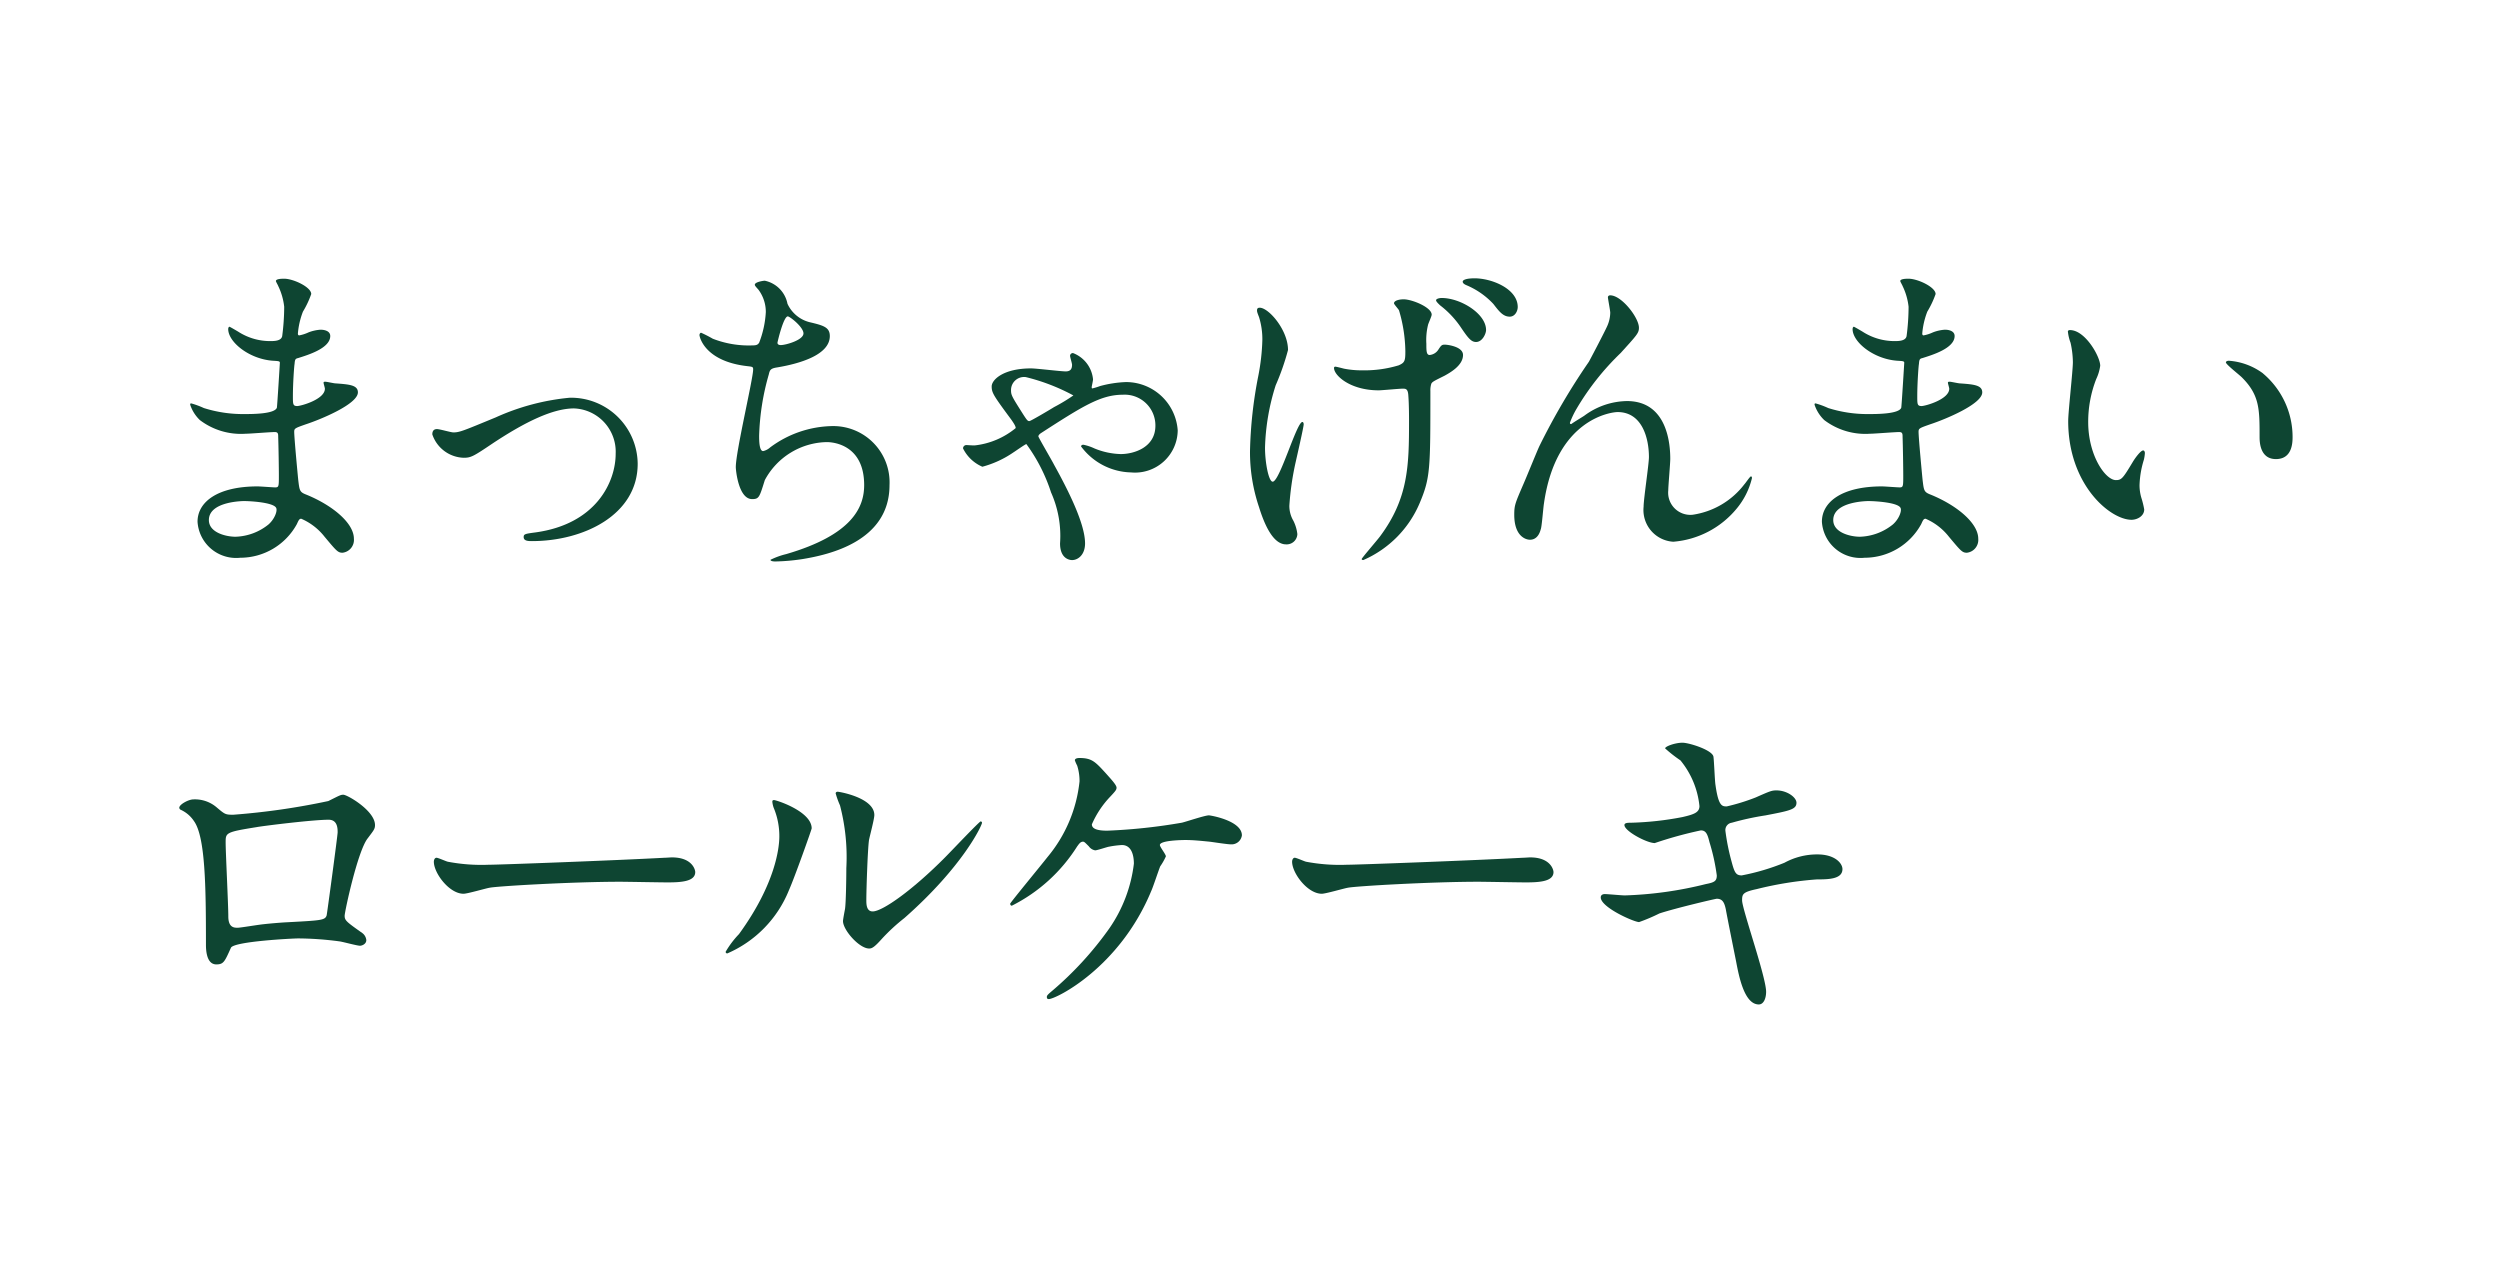 <svg xmlns="http://www.w3.org/2000/svg" width="150" height="77" viewBox="0 0 150 77"><g id="レイヤー_2" data-name="レイヤー 2"><g id="main_content_W980pixcel"><rect width="150" height="77" fill="none" opacity="0.06"/><path d="M16.694,17.163c-.02-.06-.14-.26-.14-.3,0-.14.38-.14.5-.14.54,0,1.62.5,1.62.92a5.682,5.682,0,0,1-.5,1.06,4.715,4.715,0,0,0-.3,1.3c0,.04,0,.12.081.12a2.321,2.321,0,0,0,.559-.181,2.43,2.43,0,0,1,.721-.16c.2,0,.58.061.58.38,0,.74-1.36,1.141-1.921,1.32-.16.04-.2.061-.22.361-.02.06-.1,1.12-.1,1.94,0,.46,0,.58.259.58.22,0,1.661-.4,1.661-1.04,0-.059-.08-.3-.08-.36s.06-.06.1-.06c.1,0,.52.1.62.1.82.06,1.34.1,1.34.54,0,.7-2.221,1.621-3.141,1.921-.62.22-.68.24-.68.44,0,.38.22,2.68.24,2.88.08.66.08.74.5.9,1.561.64,2.841,1.7,2.841,2.64a.774.774,0,0,1-.68.84c-.28,0-.36-.1-1.08-.96a3.577,3.577,0,0,0-1.4-1.08c-.12,0-.16.1-.261.32a3.875,3.875,0,0,1-3.4,2.021,2.32,2.32,0,0,1-2.561-2.161c0-1.2,1.221-2.12,3.6-2.12.18,0,.919.059,1.06.059.22,0,.22-.059.22-.74,0-.4-.02-1.74-.04-2.28,0-.18,0-.3-.2-.3-.28,0-1.48.1-1.741.1a4.077,4.077,0,0,1-2.76-.819,2.249,2.249,0,0,1-.58-.921c0-.04,0-.08.06-.08a4.928,4.928,0,0,1,.76.28,7.792,7.792,0,0,0,2.421.361c.479,0,1.82,0,1.96-.38.02-.061.18-2.681.18-2.7,0-.1-.1-.1-.421-.12-1.419-.1-2.679-1.121-2.679-1.9,0-.04.019-.139.079-.139.02,0,.5.28.56.32a3.533,3.533,0,0,0,1.941.54c.42,0,.62-.1.66-.3a13.748,13.748,0,0,0,.12-1.76A3.8,3.8,0,0,0,16.694,17.163Zm-2.021,12.9c-.04,0-2.14,0-2.14,1.141,0,.76,1.041,1,1.6,1a3.3,3.3,0,0,0,1.981-.74c.36-.32.54-.8.46-.981C16.434,30.146,15.034,30.065,14.673,30.065Z" fill="#0e4532"/><path d="M25.939,26.064c0-.239.12-.319.28-.319s.84.2.981.2c.38,0,.6-.1,2.54-.9a13.882,13.882,0,0,1,4.441-1.181,4,4,0,0,1,4.08,3.961c0,3.081-3.261,4.641-6.341,4.641-.2,0-.5,0-.5-.239,0-.181.08-.2.7-.281,3.66-.5,4.82-3.041,4.82-4.721a2.6,2.6,0,0,0-2.5-2.72c-1.261,0-2.921.8-4.881,2.1-1.16.781-1.3.861-1.74.861A2.053,2.053,0,0,1,25.939,26.064Z" fill="#0e4532"/><path d="M47.248,18.224a2,2,0,0,0,1.3,1.1c.84.2,1.241.3,1.241.84,0,1.141-1.84,1.661-3.161,1.881-.4.06-.44.16-.5.42a14.729,14.729,0,0,0-.58,3.681c0,.26,0,.92.241.92a.942.942,0,0,0,.419-.22,6.409,6.409,0,0,1,3.742-1.281,3.377,3.377,0,0,1,3.421,3.541c0,3.381-3.641,4.181-5.242,4.442a12.2,12.2,0,0,1-1.6.14c-.06,0-.3,0-.3-.1a4.448,4.448,0,0,1,.94-.341c3.981-1.16,4.681-2.82,4.681-4.141,0-2.44-1.881-2.58-2.24-2.58a4.309,4.309,0,0,0-3.721,2.281c-.32,1.019-.341,1.139-.761,1.139-.82,0-.98-1.74-.98-1.92,0-.94,1.041-5.3,1.041-5.861,0-.16-.04-.16-.381-.2-2.54-.3-2.84-1.761-2.84-1.86,0-.06.04-.14.1-.14a7.791,7.791,0,0,1,.7.359,5.944,5.944,0,0,0,2.381.4c.24,0,.319-.04.4-.161a5.943,5.943,0,0,0,.4-1.839,2.236,2.236,0,0,0-.441-1.341c-.159-.18-.219-.24-.219-.3,0-.16.5-.24.6-.24A1.751,1.751,0,0,1,47.248,18.224Zm-.6,2.339c0,.121.12.141.2.141.3,0,1.36-.3,1.36-.7,0-.381-.82-1.021-.94-1.021C47.008,18.983,46.648,20.523,46.648,20.563Z" fill="#0e4532"/><path d="M58.481,26.725a4.661,4.661,0,0,0,2.461-1.04c0-.1-.08-.241-.26-.5-1.081-1.46-1.181-1.621-1.181-2,0-.4.7-1.081,2.361-1.081.34,0,1.78.18,2.081.18.279,0,.38-.14.38-.4,0-.08-.12-.46-.12-.54a.172.172,0,0,1,.179-.16,1.876,1.876,0,0,1,1.2,1.58c0,.08-.08.421-.08.461s0,.08.04.08a3.738,3.738,0,0,0,.46-.141,6.866,6.866,0,0,1,1.561-.24,3.111,3.111,0,0,1,3.1,2.9,2.562,2.562,0,0,1-2.8,2.521,3.839,3.839,0,0,1-3-1.561c0-.04.04-.1.139-.1a2.911,2.911,0,0,1,.661.22,4.394,4.394,0,0,0,1.58.34c.8,0,2.081-.4,2.081-1.7a1.843,1.843,0,0,0-1.961-1.86c-1.321,0-2.42.7-4.9,2.3-.06.04-.16.12-.16.2,0,.06.8,1.42.941,1.7.819,1.48,1.86,3.521,1.86,4.721,0,.68-.421,1-.78,1-.12,0-.721-.059-.721-1a6.389,6.389,0,0,0-.54-3.06,10.225,10.225,0,0,0-1.481-2.9c-.059,0-.679.44-.779.5a6.049,6.049,0,0,1-1.861.859,2.3,2.3,0,0,1-1.16-1.1.2.2,0,0,1,.2-.2C58.081,26.705,58.242,26.725,58.481,26.725Zm3.06-4.1a.784.784,0,0,0-.879.8c0,.28.06.381.68,1.36.28.441.32.481.42.481.08,0,1.26-.7,1.481-.84a10.734,10.734,0,0,0,1.16-.7A11.979,11.979,0,0,0,61.541,22.624Z" fill="#0e4532"/><path d="M77.281,21a14.622,14.622,0,0,1-.741,2.12,13.464,13.464,0,0,0-.639,3.741c0,.9.22,2.04.46,2.04.42,0,1.44-3.581,1.78-3.581.06,0,.08.08.08.141,0,.16-.4,1.9-.48,2.261a16.891,16.891,0,0,0-.38,2.62,1.757,1.757,0,0,0,.24.9,2.383,2.383,0,0,1,.24.8.639.639,0,0,1-.68.62c-.76,0-1.281-1.14-1.621-2.24A10.288,10.288,0,0,1,75,27.065a25.892,25.892,0,0,1,.5-4.521,12.922,12.922,0,0,0,.241-2.141,4.449,4.449,0,0,0-.2-1.38c-.12-.3-.12-.339-.12-.4,0-.1.04-.16.161-.16C76.121,18.463,77.281,19.8,77.281,21Zm8.542,2.46c0,4.682,0,5.2-.641,6.722a6.473,6.473,0,0,1-3.38,3.42c-.06,0-.1-.019-.1-.059,0-.061.94-1.141,1.1-1.36,1.7-2.282,1.74-4.242,1.74-6.922,0-.2,0-.981-.04-1.5-.02-.441-.16-.441-.339-.441-.221,0-1.241.1-1.441.1-1.721,0-2.681-.9-2.681-1.34a.074.074,0,0,1,.081-.08c.059,0,.44.1.519.12a5.45,5.45,0,0,0,1.1.1,7.094,7.094,0,0,0,2.18-.3c.361-.16.4-.26.4-.84a8.946,8.946,0,0,0-.381-2.461c-.04-.08-.3-.36-.3-.42,0-.16.3-.24.58-.24.5,0,1.681.48,1.681.92,0,.1-.2.52-.22.62a3.793,3.793,0,0,0-.1,1.121c0,.42,0,.68.2.68a.7.7,0,0,0,.52-.321c.18-.279.22-.3.4-.3.1,0,1.08.1,1.08.62,0,.62-.741,1.04-1.1,1.24-.6.3-.74.36-.8.48A1.294,1.294,0,0,0,85.823,23.464Zm3.341-3.66c0,.219-.221.719-.6.719-.28,0-.46-.2-.94-.919a5.647,5.647,0,0,0-1.22-1.281c-.06-.06-.24-.219-.24-.3,0-.1.219-.14.339-.14C87.643,17.883,89.164,18.823,89.164,19.8Zm1.9-1.381c0,.24-.16.58-.481.58-.4,0-.639-.319-.98-.76a4.684,4.684,0,0,0-1.6-1.12c-.2-.08-.24-.16-.24-.22,0-.1.2-.2.72-.2C89.5,16.7,91.064,17.323,91.064,18.423Z" fill="#0e4532"/><path d="M98.336,19.663c0,.32-.12.441-1.1,1.521a15.652,15.652,0,0,0-2.641,3.34,5.277,5.277,0,0,0-.4.84c0,.061.02.08.08.08.221-.16.6-.38.78-.5a4.39,4.39,0,0,1,2.561-.88c2.461,0,2.6,2.661,2.6,3.461,0,.3-.12,1.621-.12,1.9a1.332,1.332,0,0,0,1.461,1.46,4.769,4.769,0,0,0,3.1-1.821c.08-.08.34-.48.4-.48.04,0,.061.04.061.1a4.5,4.5,0,0,1-.941,1.86,5.491,5.491,0,0,1-3.78,1.96,1.906,1.906,0,0,1-1.781-2.1c0-.46.32-2.56.32-2.98,0-1.12-.4-2.7-1.88-2.7-.341,0-3.7.379-4.421,5.5-.04.24-.12,1.3-.18,1.5-.04.14-.161.66-.661.66-.24,0-.939-.2-.939-1.5,0-.58.06-.7.56-1.861.16-.36.8-1.94.94-2.24a40.218,40.218,0,0,1,2.98-5.081c.1-.181.941-1.78,1.1-2.141a2.051,2.051,0,0,0,.18-.8c0-.12-.14-.841-.14-.921,0-.06.04-.12.14-.12C97.3,17.723,98.336,19.063,98.336,19.663Z" fill="#0e4532"/><path d="M114.156,17.163c-.02-.06-.14-.26-.14-.3,0-.14.38-.14.5-.14.54,0,1.62.5,1.62.92a5.682,5.682,0,0,1-.5,1.06,4.715,4.715,0,0,0-.3,1.3c0,.04,0,.12.08.12a2.3,2.3,0,0,0,.56-.181,2.43,2.43,0,0,1,.721-.16c.2,0,.58.061.58.38,0,.74-1.361,1.141-1.921,1.32-.16.04-.2.061-.22.361-.02.06-.1,1.12-.1,1.94,0,.46,0,.58.259.58.22,0,1.66-.4,1.66-1.04,0-.059-.08-.3-.08-.36s.061-.06.1-.06c.1,0,.52.1.62.1.819.06,1.34.1,1.34.54,0,.7-2.221,1.621-3.141,1.921-.62.22-.68.24-.68.44,0,.38.22,2.68.24,2.88.08.66.08.74.5.9,1.56.64,2.841,1.7,2.841,2.64a.774.774,0,0,1-.68.84c-.28,0-.36-.1-1.08-.96a3.577,3.577,0,0,0-1.4-1.08c-.121,0-.161.1-.261.32a3.876,3.876,0,0,1-3.4,2.021,2.32,2.32,0,0,1-2.56-2.161c0-1.2,1.221-2.12,3.6-2.12.181,0,.92.059,1.061.059.22,0,.22-.059.22-.74,0-.4-.02-1.74-.04-2.28,0-.18,0-.3-.2-.3-.28,0-1.48.1-1.741.1a4.077,4.077,0,0,1-2.76-.819,2.254,2.254,0,0,1-.581-.921c0-.04,0-.08.061-.08a4.928,4.928,0,0,1,.76.28,7.792,7.792,0,0,0,2.421.361c.479,0,1.82,0,1.96-.38.02-.061.18-2.681.18-2.7,0-.1-.1-.1-.421-.12-1.42-.1-2.679-1.121-2.679-1.9,0-.04.019-.139.08-.139.019,0,.5.28.559.32a3.533,3.533,0,0,0,1.941.54c.42,0,.62-.1.66-.3a13.748,13.748,0,0,0,.12-1.76A3.8,3.8,0,0,0,114.156,17.163Zm-2.021,12.9c-.04,0-2.14,0-2.14,1.141,0,.76,1.041,1,1.6,1a3.3,3.3,0,0,0,1.981-.74c.36-.32.54-.8.46-.981C113.9,30.146,112.5,30.065,112.135,30.065Z" fill="#0e4532"/><path d="M126.013,21.944a2.74,2.74,0,0,1-.24.8,7.067,7.067,0,0,0-.481,2.58c0,2.021,1.04,3.482,1.661,3.482.34,0,.42-.1,1.02-1.1.12-.2.46-.68.62-.68.061,0,.1.08.1.16a2.3,2.3,0,0,1-.061.4,5.659,5.659,0,0,0-.26,1.52,2.657,2.657,0,0,0,.121.8,5.267,5.267,0,0,1,.16.66c0,.4-.421.621-.761.621-1.28,0-3.8-2.1-3.8-5.921,0-.561.281-3.021.281-3.541a5.645,5.645,0,0,0-.14-1.161,2.647,2.647,0,0,1-.16-.679c0-.061.08-.08.12-.08C125.113,19.8,126.013,21.4,126.013,21.944Zm9.762.46a4.981,4.981,0,0,1,1.78,3.821c0,.379-.04,1.32-1,1.32-.98,0-.98-1.08-.98-1.34,0-1.66,0-2.5-1.06-3.56-.16-.161-.961-.781-.961-.9,0-.06.08-.1.181-.1A3.9,3.9,0,0,1,135.775,22.4Z" fill="#0e4532"/><path d="M19.7,48.063c.679-.339.74-.379.9-.379.239,0,1.9.96,1.9,1.82,0,.24-.081.32-.441.8-.6.759-1.38,4.4-1.38,4.64,0,.281.1.361,1.06,1.04a.6.6,0,0,1,.24.42c0,.241-.26.34-.38.34-.18,0-1.04-.239-1.221-.26a19.49,19.49,0,0,0-2.48-.179c-.34,0-3.86.179-4.041.559-.38.841-.439,1-.88,1-.62,0-.62-.961-.62-1.2,0-3.5-.04-6.462-.72-7.4a1.887,1.887,0,0,0-.8-.68.147.147,0,0,1-.08-.12c0-.2.561-.5.841-.5a2,2,0,0,1,1.38.46c.521.44.54.46,1.021.46A42.411,42.411,0,0,0,19.7,48.063Zm-4.281,1.561c-1.88.3-1.88.34-1.88.92,0,.62.16,3.741.16,4.441,0,.68.359.68.559.68.141,0,.861-.12,1.3-.18.279-.04.9-.1,1.48-.139,2.22-.12,2.461-.12,2.56-.421.021-.06.66-4.8.66-4.981,0-.22,0-.76-.54-.76C18.775,49.184,15.873,49.544,15.414,49.624Z" fill="#0e4532"/><path d="M39.873,51.465c.121,0,.34-.021.441-.021,1.22,0,1.4.741,1.4.88,0,.561-.82.62-1.661.62-.46,0-2.46-.039-2.86-.039-2.761,0-7.342.26-7.821.36-.241.04-1.321.36-1.561.36-.86,0-1.78-1.24-1.78-1.921,0-.119.059-.239.16-.239s.58.22.68.239a10.8,10.8,0,0,0,2.44.181C29.971,51.885,36.953,51.624,39.873,51.465Z" fill="#0e4532"/><path d="M47.339,53.405a6.961,6.961,0,0,1-3.7,3.8.093.093,0,0,1-.1-.1,5.618,5.618,0,0,1,.8-1.059c2.2-3.022,2.421-5.2,2.421-5.861a4.387,4.387,0,0,0-.34-1.721,1.484,1.484,0,0,1-.08-.36c0-.06.02-.1.1-.1.141,0,2.261.68,2.261,1.7C48.7,49.764,47.679,52.645,47.339,53.405Zm3.241,1.861c0-.1.1-.62.12-.721.06-.38.08-1.96.08-2.46a12.272,12.272,0,0,0-.38-3.761,5.2,5.2,0,0,1-.26-.72c0-.081.08-.1.12-.1.1,0,2.2.359,2.2,1.4,0,.24-.28,1.281-.32,1.5-.08.54-.16,2.961-.16,3.621,0,.26.02.661.381.661.6,0,2.44-1.321,4.36-3.261.34-.341,2.041-2.141,2.121-2.141a.086.086,0,0,1,.079.08c0,.16-1.16,2.641-4.66,5.721a11.274,11.274,0,0,0-1.381,1.28c-.34.38-.519.521-.66.54C51.64,57.006,50.58,55.825,50.58,55.266Z" fill="#0e4532"/><path d="M66.352,46.4c.32.361.641.7.641.861,0,.12-.061.2-.361.52a5.666,5.666,0,0,0-1.12,1.68c0,.24.26.38.92.38a33.826,33.826,0,0,0,4.482-.48c.259-.06,1.379-.44,1.62-.44.1,0,1.98.32,1.98,1.2a.624.624,0,0,1-.66.54c-.22,0-1.1-.14-1.28-.16-.42-.04-.941-.1-1.441-.1-.2,0-1.54.02-1.54.3,0,.12.36.561.36.681a3.589,3.589,0,0,1-.34.6c-.1.241-.441,1.281-.54,1.481-1.9,4.6-5.721,6.481-6.142,6.481-.04,0-.12,0-.12-.12,0-.08.02-.12.28-.34a20.276,20.276,0,0,0,3.482-3.8,8.6,8.6,0,0,0,1.46-3.862c0-.42-.1-1.12-.721-1.12a5.953,5.953,0,0,0-.779.1c-.12.019-.7.219-.821.219a.581.581,0,0,1-.381-.24c-.259-.26-.279-.28-.359-.28-.16,0-.261.181-.34.28a9.873,9.873,0,0,1-3.921,3.561c-.08,0-.1-.08-.1-.12,0-.06,1.9-2.361,2.24-2.8a8.45,8.45,0,0,0,1.921-4.541,3.064,3.064,0,0,0-.14-.941,2.222,2.222,0,0,1-.14-.32c0-.14.24-.14.28-.14C65.512,45.483,65.712,45.7,66.352,46.4Z" fill="#0e4532"/><path d="M91.37,51.465c.12,0,.339-.021.44-.021,1.22,0,1.4.741,1.4.88,0,.561-.82.62-1.661.62-.46,0-2.46-.039-2.86-.039-2.761,0-7.342.26-7.821.36-.241.04-1.321.36-1.561.36-.86,0-1.78-1.24-1.78-1.921,0-.119.059-.239.16-.239s.58.22.68.239a10.8,10.8,0,0,0,2.44.181C81.467,51.885,88.449,51.624,91.37,51.465Z" fill="#0e4532"/><path d="M105.967,59.506c0,.381-.14.761-.44.761-.88,0-1.2-1.741-1.361-2.581-.1-.5-.54-2.681-.62-3.141-.08-.36-.179-.62-.54-.62-.08,0-2.461.56-3.44.881a10.814,10.814,0,0,1-1.221.519c-.3,0-2.3-.88-2.3-1.48,0-.16.141-.2.241-.2.179,0,1.02.08,1.2.08a22.776,22.776,0,0,0,4.861-.68c.521-.1.66-.18.66-.521a12.053,12.053,0,0,0-.44-2c-.12-.5-.22-.7-.52-.7a24.186,24.186,0,0,0-2.76.76c-.481,0-1.821-.72-1.821-1.08,0-.14.22-.14.4-.14a18.568,18.568,0,0,0,3.081-.34c.7-.16,1.02-.28,1.02-.66a5.129,5.129,0,0,0-1.14-2.741,8.252,8.252,0,0,1-.92-.72c0-.12.6-.34,1.04-.34.4,0,1.8.44,1.86.84.04.281.08,1.441.12,1.681.18,1.3.4,1.3.68,1.3a12.174,12.174,0,0,0,1.741-.54c.859-.38.96-.42,1.24-.42.64,0,1.2.42,1.2.74,0,.4-.4.48-1.861.76a16.394,16.394,0,0,0-2.02.44.443.443,0,0,0-.381.5,13.139,13.139,0,0,0,.36,1.8c.181.681.26.86.62.86a13.5,13.5,0,0,0,2.561-.759,4.087,4.087,0,0,1,1.98-.5c1.061,0,1.5.54,1.5.88,0,.6-.82.62-1.541.62a21.155,21.155,0,0,0-3.6.58c-.84.18-.88.3-.88.68C104.527,54.545,105.967,58.626,105.967,59.506Z" fill="#0e4532"/></g></g></svg>